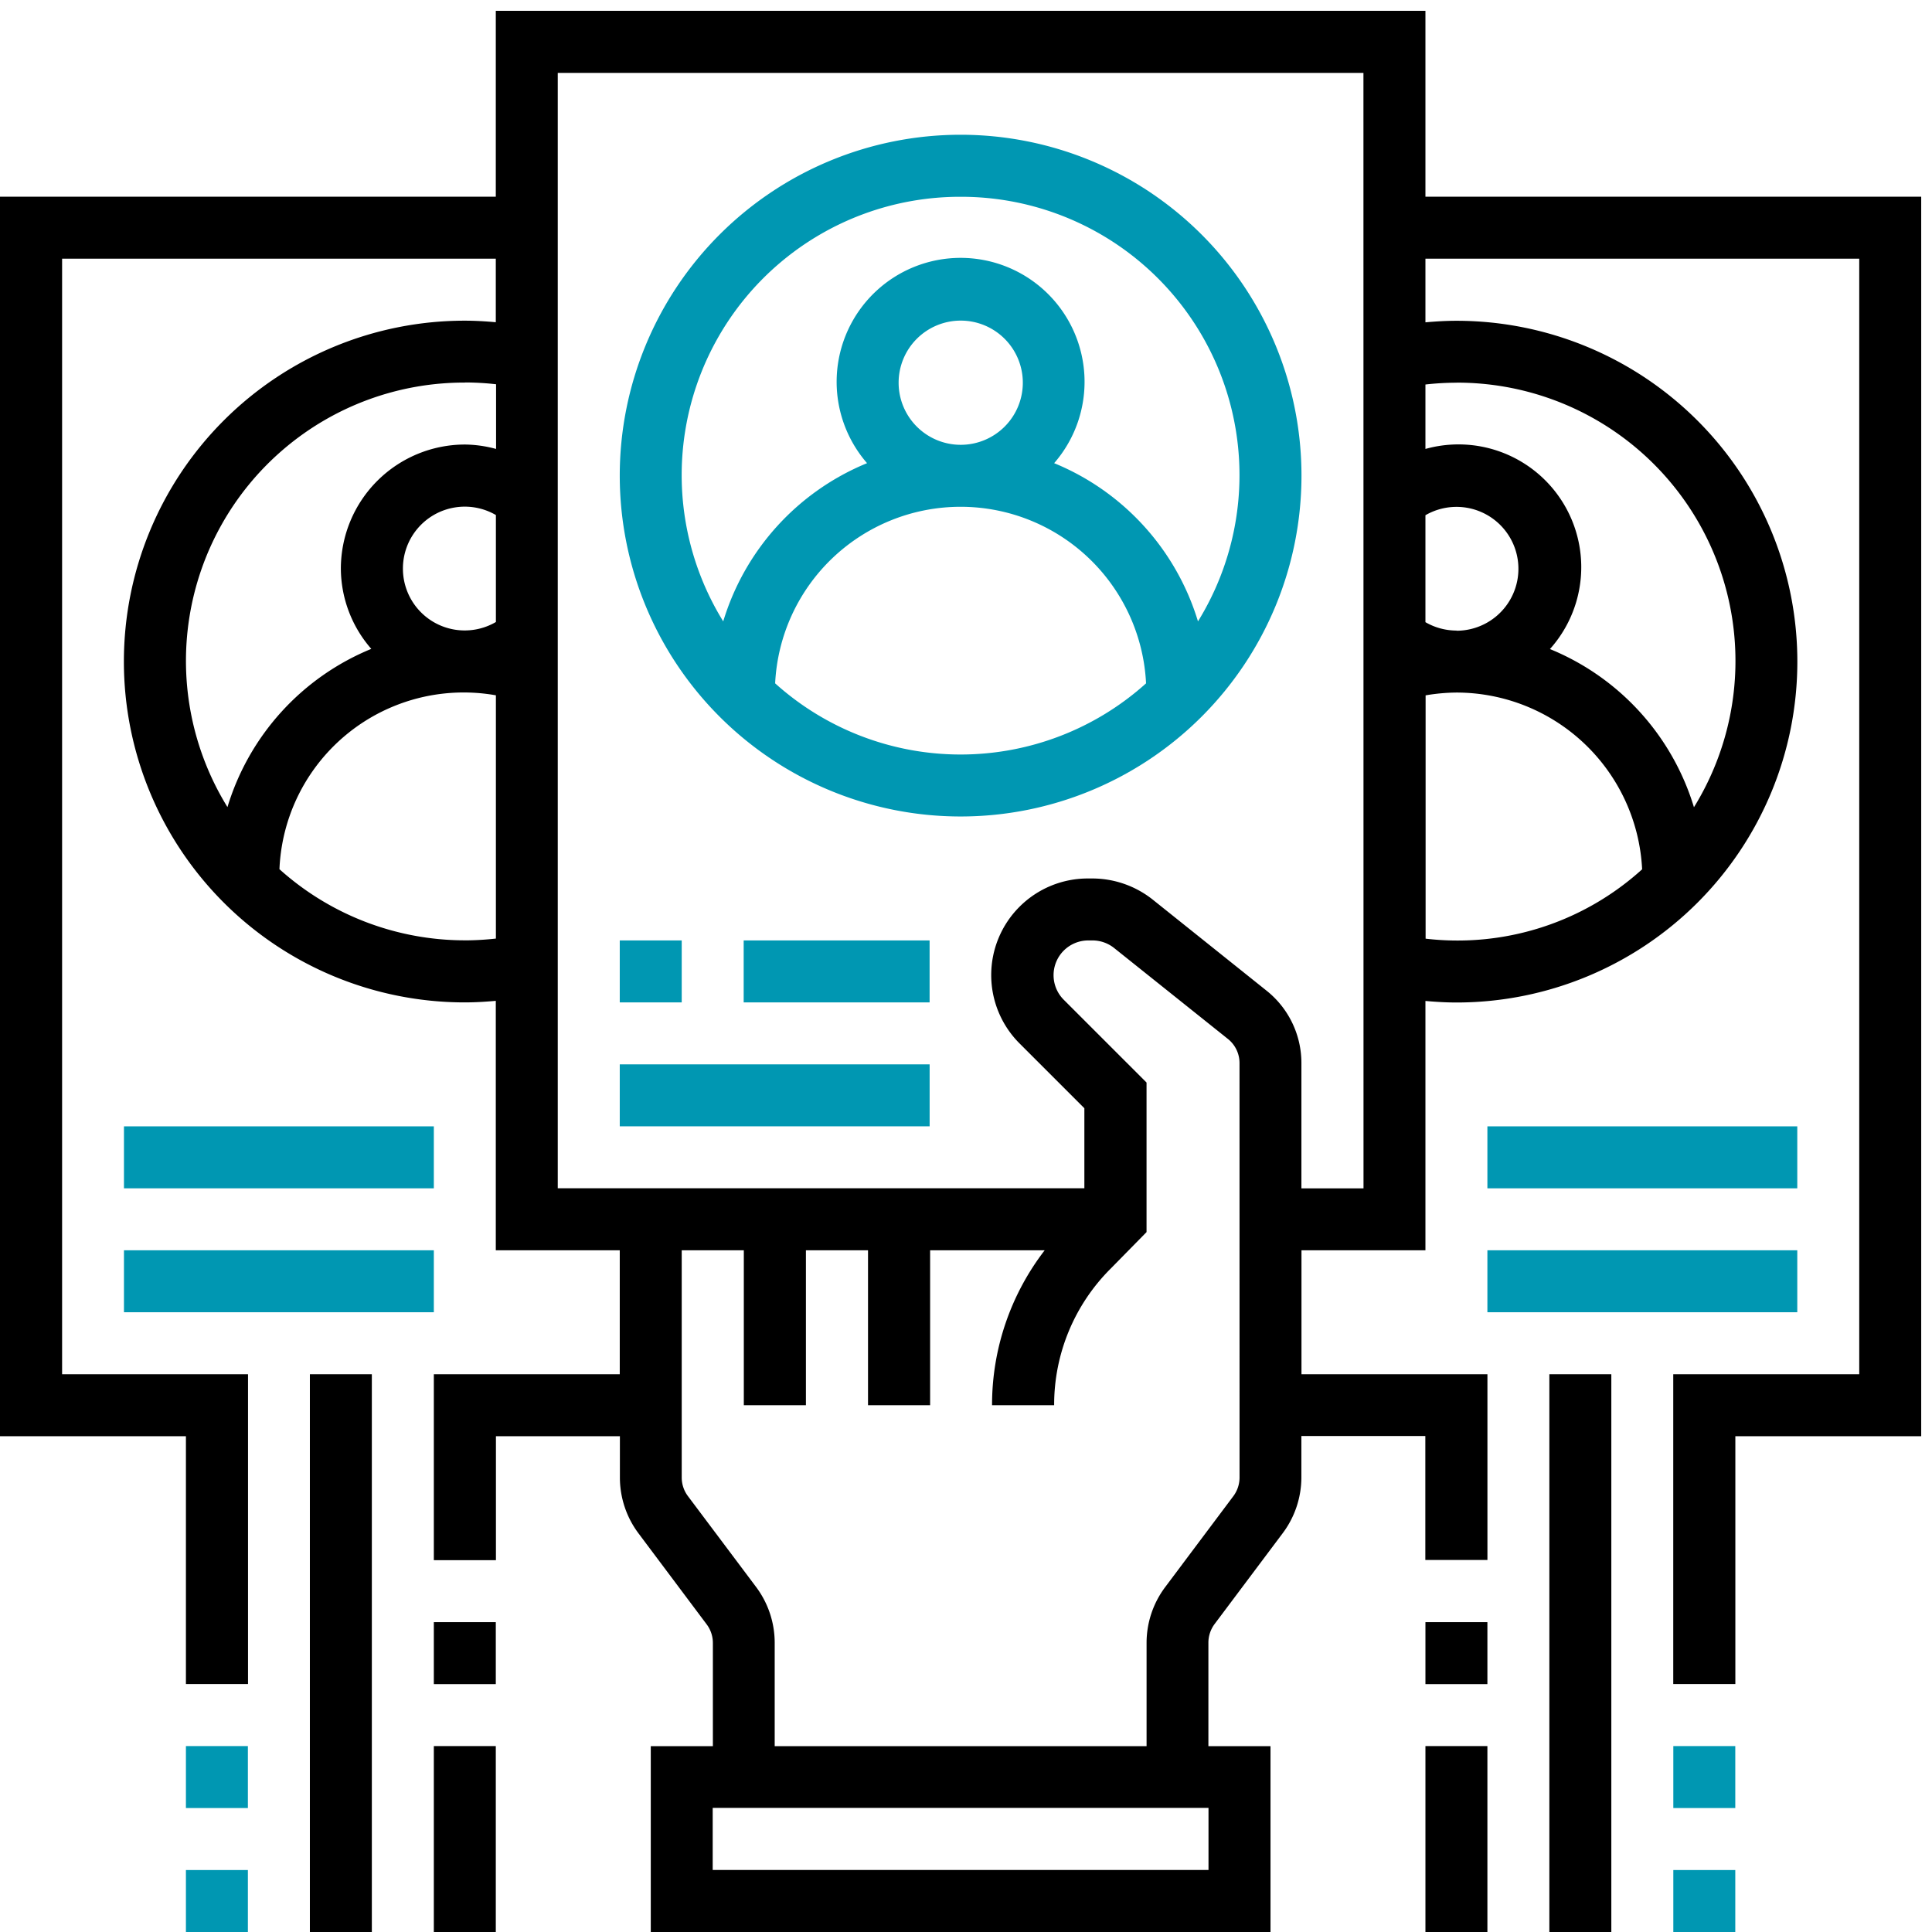 <svg xmlns="http://www.w3.org/2000/svg" xmlns:xlink="http://www.w3.org/1999/xlink" width="56" height="56" viewBox="0 0 56 56">
  <defs>
    <clipPath id="clip-path">
      <rect id="Rectangle_790" data-name="Rectangle 790" width="56" height="56" transform="translate(0 -0.312)" fill="none"/>
    </clipPath>
  </defs>
  <g id="Group_262" data-name="Group 262" transform="translate(-1284 -5388)">
    <g id="Group_253" data-name="Group 253" transform="translate(1284 5388.313)">
      <g id="Group_252" data-name="Group 252" clip-path="url(#clip-path)">
        <path id="Path_108" data-name="Path 108" d="M44.72,26.728a9.88,9.88,0,1,0-9.88-9.88,9.88,9.88,0,0,0,9.88,9.88m-5.376-3.859a5.382,5.382,0,0,1,10.751,0,8.035,8.035,0,0,1-10.751,0m3.579-8.714a1.8,1.8,0,1,1,1.8,1.8,1.8,1.8,0,0,1-1.8-1.8Zm1.8-5.389A8.068,8.068,0,0,1,51.6,21.073a7.218,7.218,0,0,0-4.169-4.586,3.593,3.593,0,1,0-5.423,0,7.213,7.213,0,0,0-4.169,4.586A8.067,8.067,0,0,1,44.72,8.766Z" transform="translate(-16.876 -3.375)" fill="#0097b2"/>
        <rect id="Rectangle_773" data-name="Rectangle 773" width="1.796" height="1.796" transform="translate(5.389 50.298)" fill="#0097b2"/>
        <rect id="Rectangle_774" data-name="Rectangle 774" width="1.796" height="1.796" transform="translate(5.389 53.891)" fill="#0097b2"/>
        <rect id="Rectangle_775" data-name="Rectangle 775" width="1.796" height="16.167" transform="translate(8.982 39.52)"/>
        <rect id="Rectangle_776" data-name="Rectangle 776" width="1.796" height="1.796" transform="translate(12.575 46.706)"/>
        <rect id="Rectangle_777" data-name="Rectangle 777" width="1.796" height="5.389" transform="translate(12.575 50.298)"/>
        <rect id="Rectangle_778" data-name="Rectangle 778" width="1.796" height="1.796" transform="translate(17.964 26.946)" fill="#0097b2"/>
        <rect id="Rectangle_779" data-name="Rectangle 779" width="5.389" height="1.796" transform="translate(21.556 26.946)" fill="#0097b2"/>
        <rect id="Rectangle_780" data-name="Rectangle 780" width="8.982" height="1.796" transform="translate(17.964 30.538)" fill="#0097b2"/>
        <rect id="Rectangle_781" data-name="Rectangle 781" width="8.982" height="1.796" transform="translate(3.593 32.335)" fill="#0097b2"/>
        <rect id="Rectangle_782" data-name="Rectangle 782" width="8.982" height="1.796" transform="translate(3.593 35.927)" fill="#0097b2"/>
        <path id="Path_109" data-name="Path 109" d="M41.317,5.389V0H14.371V5.389H0V41.317H5.389V48.5h1.8V39.52H1.8V7.185H14.371V9.027c-.3-.027-.6-.045-.9-.045a9.88,9.88,0,0,0,0,19.76c.3,0,.6-.018.9-.045v7.23h3.593V39.52H12.575v5.389h1.8V41.317h3.593v1.2a2.7,2.7,0,0,0,.54,1.616l1.975,2.636a.9.9,0,0,1,.18.539V50.3h-1.8v5.39H36.826V50.3h-1.8V47.3a.907.907,0,0,1,.18-.54l1.975-2.634a2.7,2.7,0,0,0,.54-1.616v-1.2h3.593v3.593h1.8V39.52H37.724V35.927h3.593V28.7c.3.027.6.045.9.045a9.88,9.88,0,1,0,0-19.76h0c-.3,0-.6.018-.9.045V7.185H53.891V39.52H48.5V48.5h1.8V41.317h5.387V5.389Zm.9,12.575a1.8,1.8,0,0,1-.9-.243v-3.1a1.795,1.795,0,1,1,.9,3.348m-30.538-1.8a1.793,1.793,0,0,1,2.695-1.553v3.1a1.791,1.791,0,0,1-2.695-1.552m1.8-5.391a8.041,8.041,0,0,1,.9.052V12.7a3.551,3.551,0,0,0-.9-.128A3.6,3.6,0,0,0,9.88,16.163a3.558,3.558,0,0,0,.882,2.332,7.213,7.213,0,0,0-4.169,4.586,8.067,8.067,0,0,1,6.879-12.305m0,16.167A8.044,8.044,0,0,1,8.1,24.881a5.344,5.344,0,0,1,6.274-5.04v7.051a8.3,8.3,0,0,1-.9.052ZM35.029,53.889H20.658v-1.8H35.029Zm.9-11.375a.906.906,0,0,1-.18.54l-1.975,2.635a2.7,2.7,0,0,0-.54,1.616V50.3H22.455V47.3a2.7,2.7,0,0,0-.541-1.616L19.94,43.053a.9.9,0,0,1-.18-.539V35.927h1.8v4.491h1.8V35.927h1.8v4.491h1.8V35.927h3.321a7.343,7.343,0,0,0-1.526,4.491h1.8a5.569,5.569,0,0,1,1.644-3.965L33.233,35.4V31.065l-2.4-2.4a1.007,1.007,0,0,1,.712-1.719h.121a1.007,1.007,0,0,1,.629.221L35.59,29.8a.893.893,0,0,1,.338.7Zm3.593-8.381h-1.8V30.5a2.681,2.681,0,0,0-1.013-2.1l-3.295-2.636a2.823,2.823,0,0,0-1.753-.614h-.121a2.8,2.8,0,0,0-1.983,4.786l1.874,1.874v2.32H16.167V1.8H39.52Zm1.8-7.24V19.842a5.52,5.52,0,0,1,.9-.081,5.391,5.391,0,0,1,5.376,5.123,7.961,7.961,0,0,1-6.274,2.011m.9-16.117A8.068,8.068,0,0,1,49.1,23.085,7.217,7.217,0,0,0,44.926,18.5a3.558,3.558,0,0,0-3.609-5.8V10.832a8.041,8.041,0,0,1,.9-.052Z"/>
        <rect id="Rectangle_783" data-name="Rectangle 783" width="1.796" height="1.796" transform="translate(48.502 50.298)" fill="#0097b2"/>
        <rect id="Rectangle_784" data-name="Rectangle 784" width="1.796" height="1.796" transform="translate(48.502 53.891)" fill="#0097b2"/>
        <rect id="Rectangle_785" data-name="Rectangle 785" width="1.796" height="16.167" transform="translate(44.909 39.52)"/>
        <rect id="Rectangle_786" data-name="Rectangle 786" width="1.796" height="1.796" transform="translate(41.317 46.706)"/>
        <rect id="Rectangle_787" data-name="Rectangle 787" width="1.796" height="5.389" transform="translate(41.317 50.298)"/>
        <rect id="Rectangle_788" data-name="Rectangle 788" width="8.982" height="1.796" transform="translate(43.113 32.335)" fill="#0097b2"/>
        <rect id="Rectangle_789" data-name="Rectangle 789" width="8.982" height="1.796" transform="translate(43.113 35.927)" fill="#0097b2"/>
      </g>
    </g>
  </g>
</svg>
